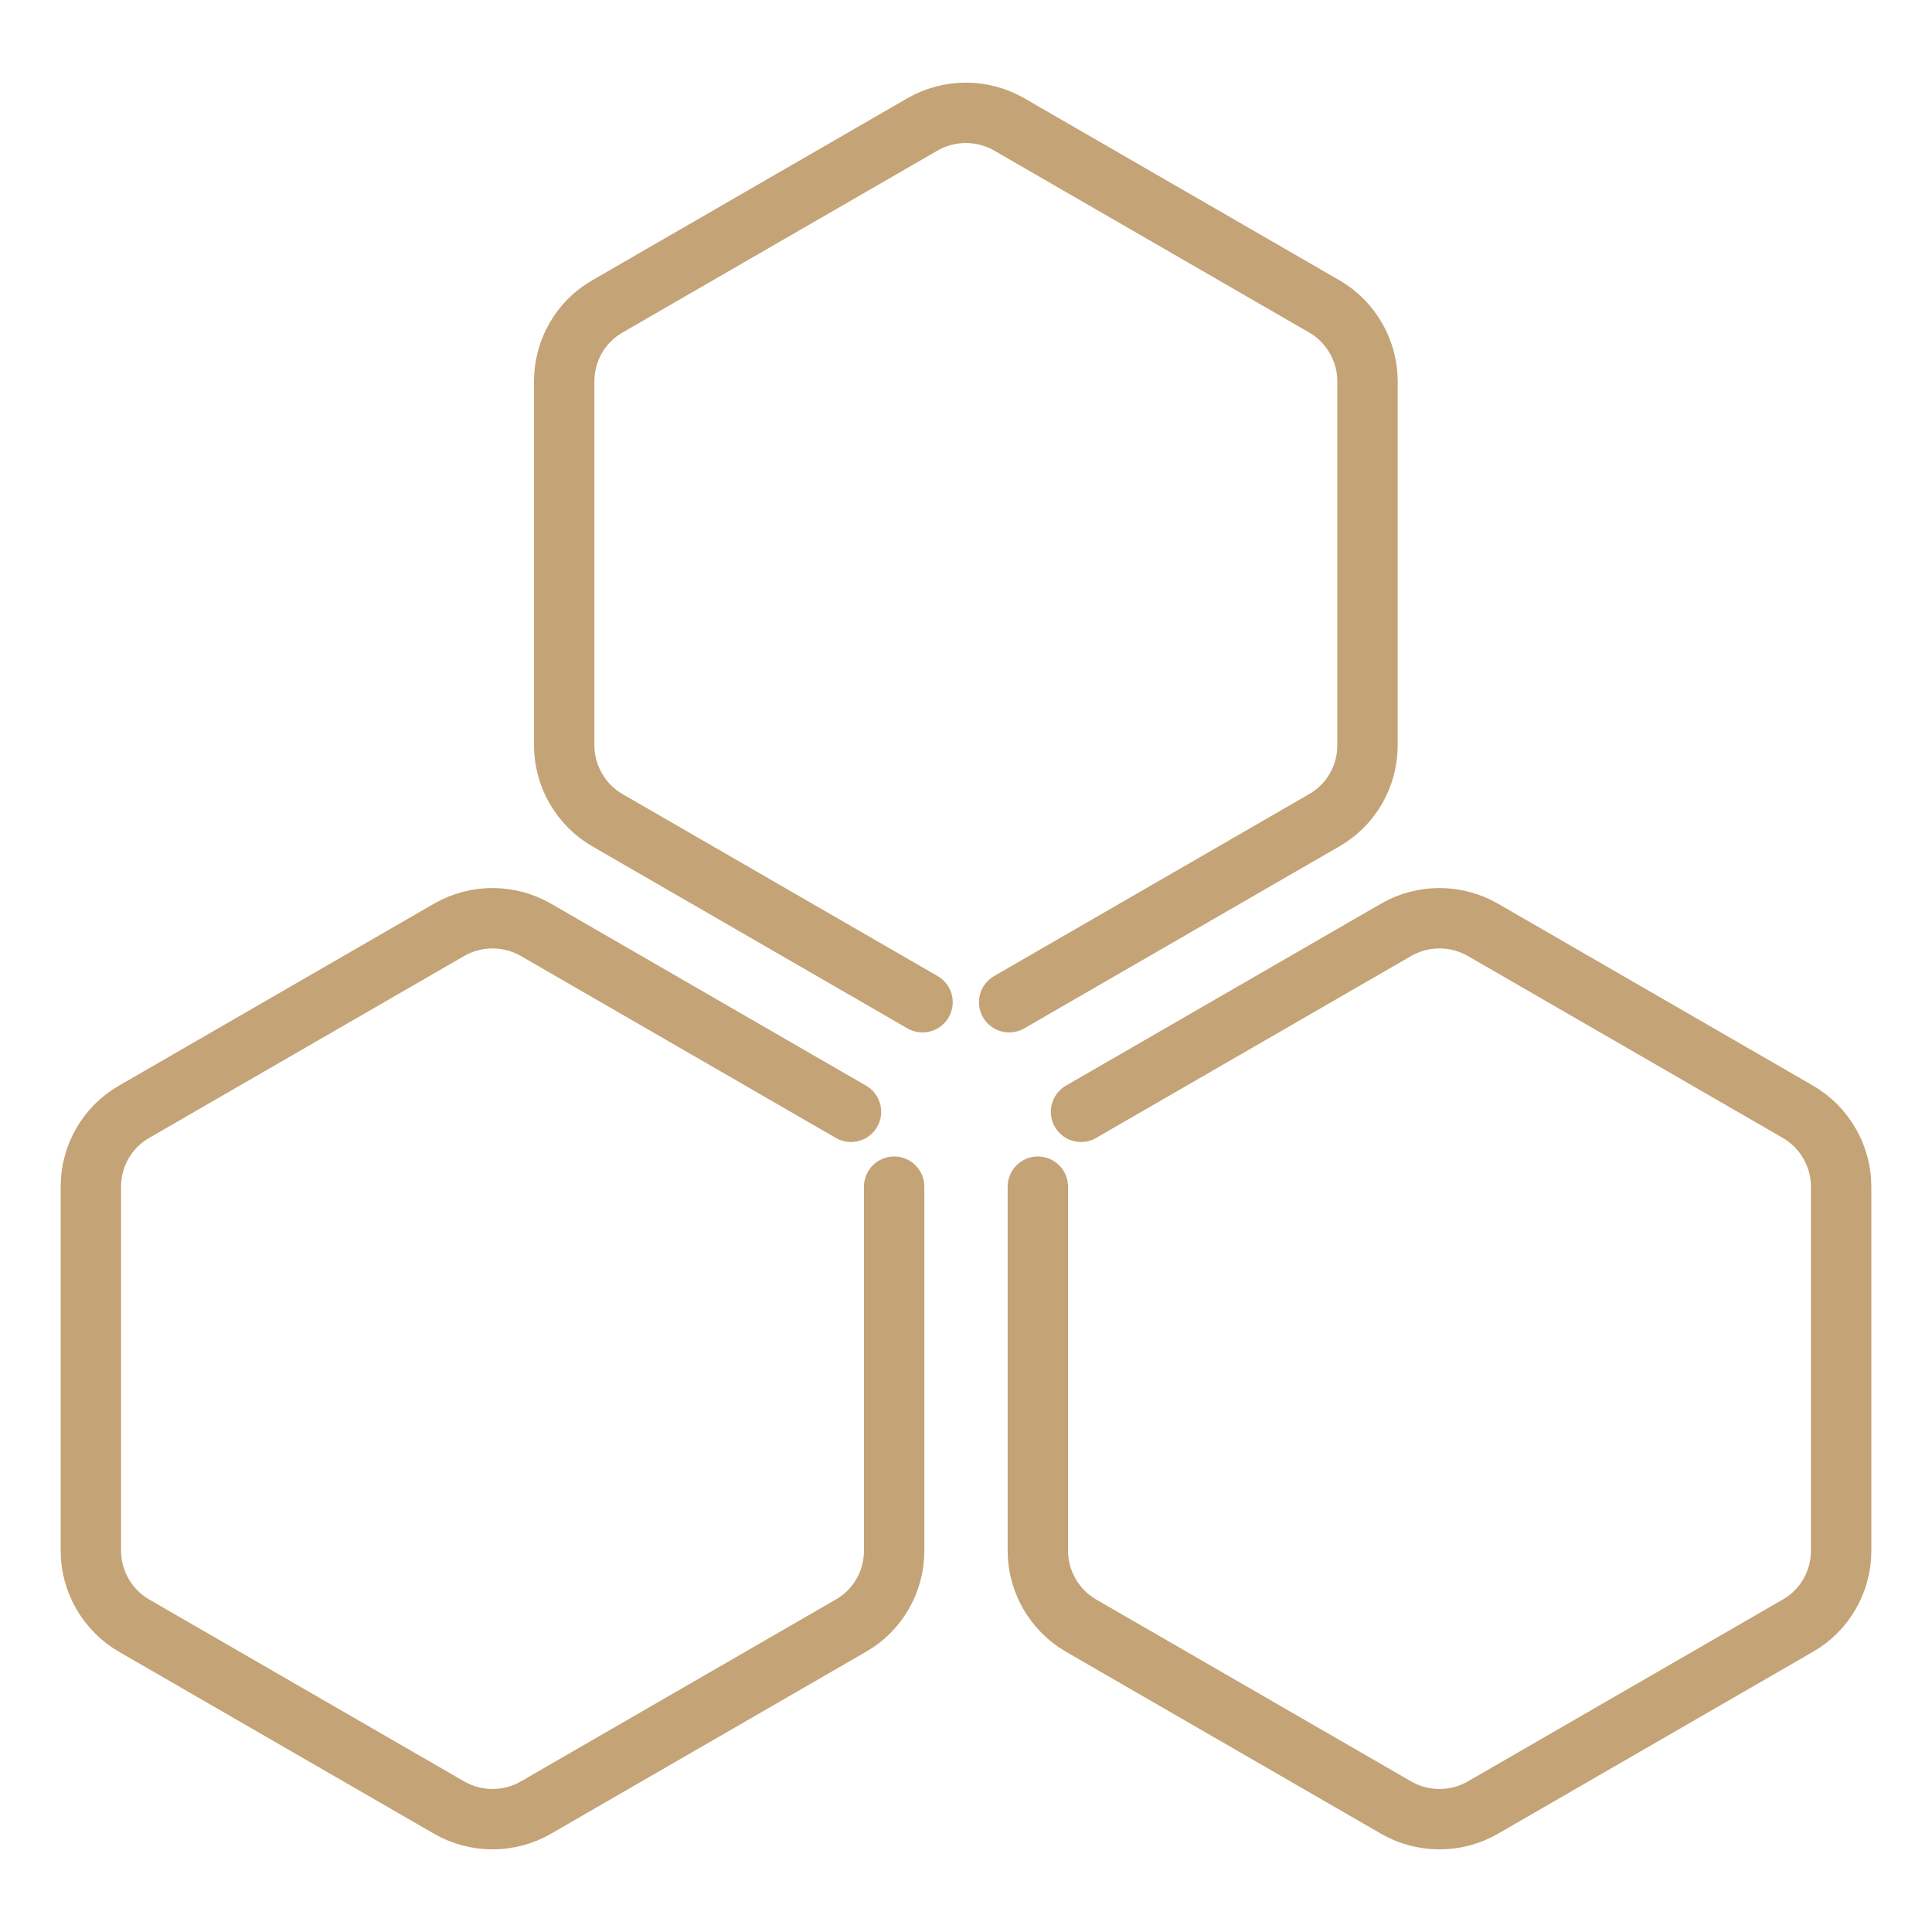 <?xml version="1.0" encoding="UTF-8"?>
<svg id="Homogeneity" xmlns="http://www.w3.org/2000/svg" viewBox="0 0 64 64">
  <defs>
    <style>
      .cls-1 {
        fill: none;
        stroke: #c4a376;
        stroke-linecap: round;
        stroke-miterlimit: 10;
        stroke-width: 2px;
      }
    </style>
  </defs>
  <path class="cls-1" d="M28.19,36.83l-10.44-6.03c-.89-.51-1.98-.51-2.87,0l-10.44,6.03c-.89.51-1.43,1.46-1.43,2.48v12.06c0,1.02.55,1.97,1.43,2.48l10.44,6.03c.89.51,1.98.51,2.87,0l10.44-6.03c.89-.51,1.43-1.46,1.43-2.48v-12.06"/>
  <path class="cls-1" d="M34.38,39.31v12.06c0,1.02.55,1.97,1.43,2.48l10.44,6.03c.89.51,1.98.51,2.87,0l10.44-6.03c.89-.51,1.43-1.46,1.43-2.48v-12.06c0-1.02-.55-1.97-1.43-2.48l-10.44-6.03c-.89-.51-1.98-.51-2.87,0l-10.44,6.03"/>
  <path class="cls-1" d="M33.43,33.2l10.44-6.03c.89-.51,1.43-1.46,1.43-2.48v-12.06c0-1.02-.55-1.97-1.43-2.48l-10.44-6.03c-.89-.51-1.98-.51-2.87,0l-10.44,6.03c-.89.51-1.43,1.46-1.43,2.48v12.06c0,1.02.55,1.97,1.43,2.48l10.44,6.03"/>
</svg>